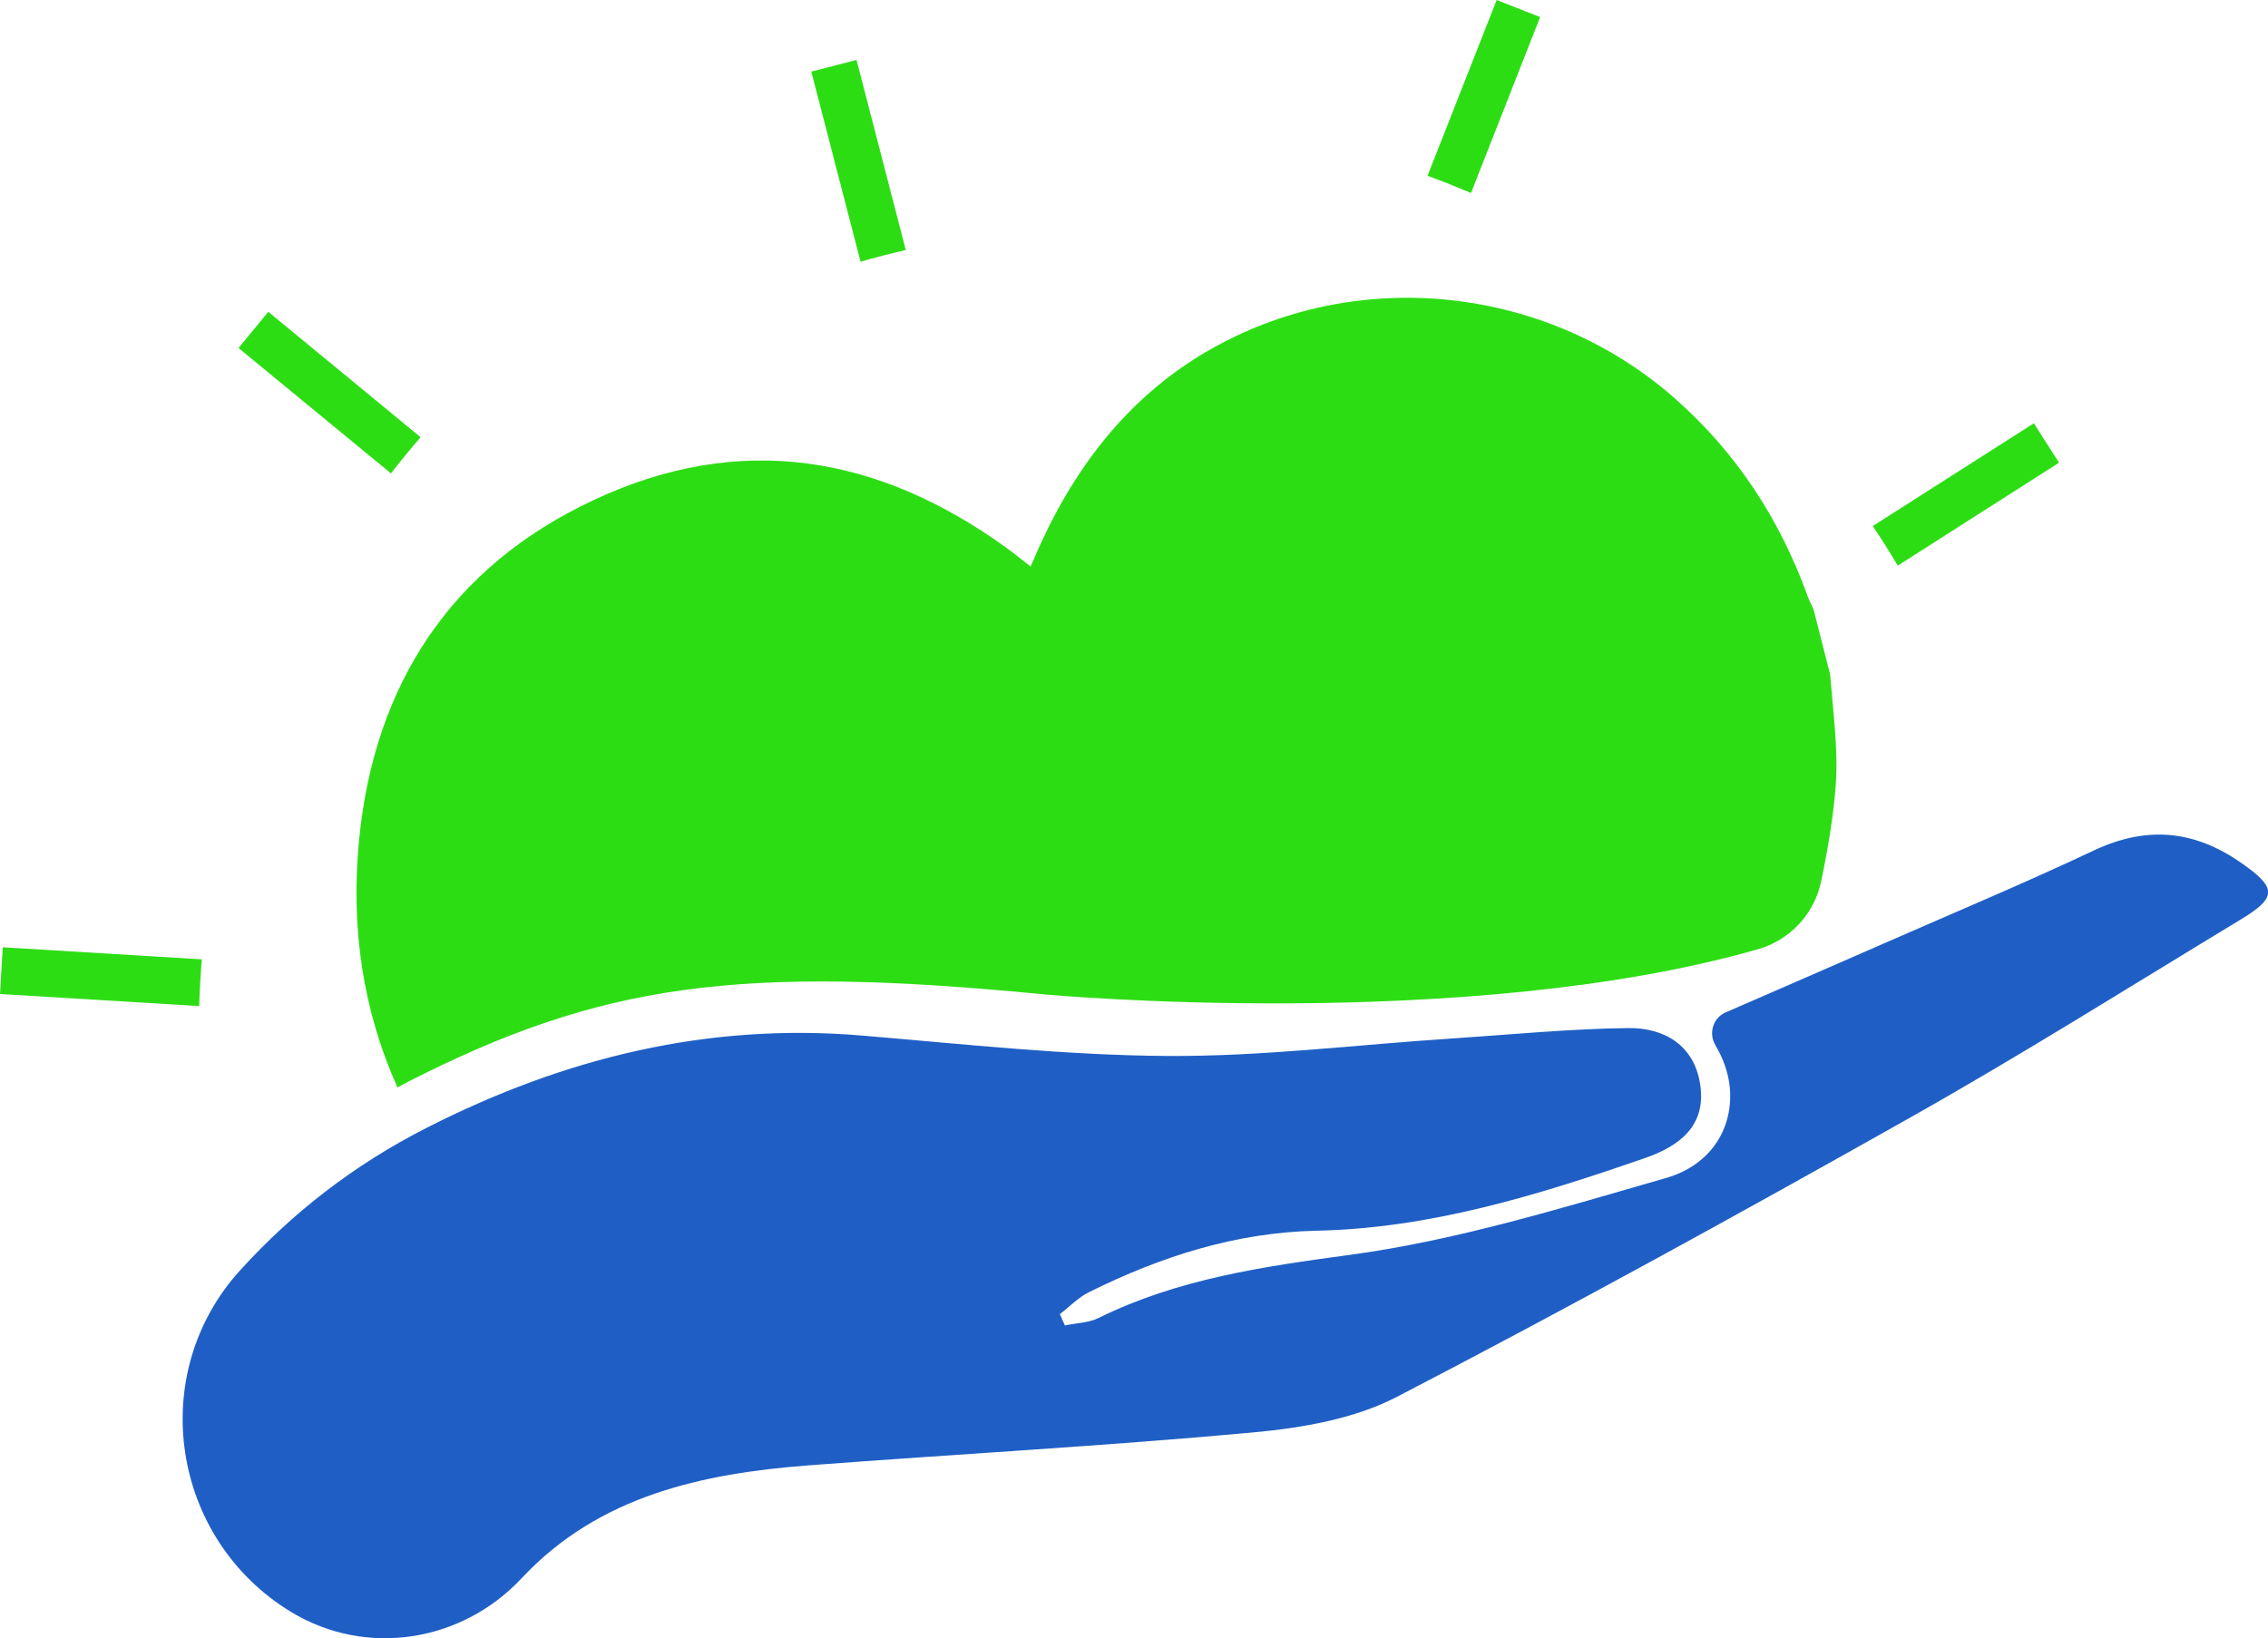 <?xml version="1.0" encoding="UTF-8"?>
<svg id="Layer_2" data-name="Layer 2" xmlns="http://www.w3.org/2000/svg" viewBox="0 0 180.48 130.4">
  <defs>
    <style>
      .cls-1 {
        fill: #1f5fc5;
      }

      .cls-2 {
        fill: #2ddd14;
      }
    </style>
  </defs>
  <g id="Layer_1-2" data-name="Layer 1">
    <g>
      <path class="cls-1" d="m137.28,80.6c4.21-1.83,8.42-3.66,12.62-5.5,5.58-2.45,11.2-4.8,16.71-7.4,4.2-1.98,7.99-1.64,11.75.99,2.8,1.96,2.88,2.72-.02,4.48-8.77,5.31-17.45,10.78-26.38,15.81-13.48,7.6-27.05,15.07-40.79,22.2-3.39,1.76-7.52,2.47-11.39,2.83-11.8,1.09-23.65,1.73-35.47,2.63-8.47.65-16.63,2.43-22.72,8.9-.03.03-.05.06-.08.08-4.76,5.1-12.37,6.31-18.34,2.69h0c-9.55-5.8-11.58-18.91-4.07-27.19,4.12-4.54,9.02-8.39,14.91-11.38,10.95-5.56,22.33-8.35,34.63-7.31,8.08.68,16.18,1.57,24.27,1.62,7.54.05,15.08-.9,22.63-1.39,4.67-.31,9.34-.77,14.01-.83,2.89-.04,5.29,1.37,5.75,4.52.48,3.24-1.63,4.87-4.38,5.82-8.5,2.95-17.06,5.6-26.16,5.79-6.44.14-12.4,2.06-18.1,4.89-.85.42-1.55,1.16-2.32,1.75l.4.9c.89-.19,1.87-.2,2.67-.59,6.33-3.12,13.07-4.09,20.03-5.03,8.5-1.15,16.83-3.73,25.12-6.11,3.74-1.08,5.39-4.13,5.09-7.24-.11-1.12-.52-2.29-1.14-3.33-.56-.94-.21-2.15.79-2.61h0Z"/>
      <path class="cls-2" d="m143.82,47.37c-2.22-6.08-5.64-11.33-10.51-15.63-9.85-8.72-24.35-10.56-36.02-4.46-6.69,3.5-11.22,9.01-14.37,15.76-.3.65-.58,1.31-.91,2.05-.7-.54-1.23-.98-1.79-1.39-10.29-7.49-21.33-9.38-33.04-3.87-11.3,5.31-17.36,14.65-18.59,26.87-.73,7.26.35,13.87,3.04,19.86.25-.14.49-.28.75-.41,15.42-7.87,26.38-9.38,50.71-7,0,0,33.44,3.1,56.82-3.6,2.54-.73,4.47-2.81,5.01-5.39.67-3.2,1.25-6.85,1.22-9.41-.02-2.35-.32-4.7-.5-7.05l-1.32-5.18c-.17-.38-.36-.76-.51-1.15Z"/>
      <g>
        <path class="cls-2" d="m68.16,4.77l-3.6.93,3.92,15.13c1.19-.34,2.39-.65,3.6-.93l-3.92-15.13Z"/>
        <path class="cls-2" d="m21.34,24.83l-2.36,2.87,12.13,9.98c.76-.98,1.55-1.94,2.36-2.88l-12.12-9.98Z"/>
        <path class="cls-2" d="m.22,75.41l-.22,3.71,15.85.96c.04-1.25.11-2.49.21-3.72l-15.83-.96Z"/>
        <path class="cls-2" d="m163.85,36.83l-2-3.14-12.82,8.18c.69,1.03,1.35,2.08,1.99,3.15l12.83-8.19Z"/>
        <path class="cls-2" d="m122.56,1.36l-3.46-1.36-5.5,13.99c1.17.43,2.32.89,3.46,1.37l5.5-14Z"/>
      </g>
    </g>
  </g>
</svg>